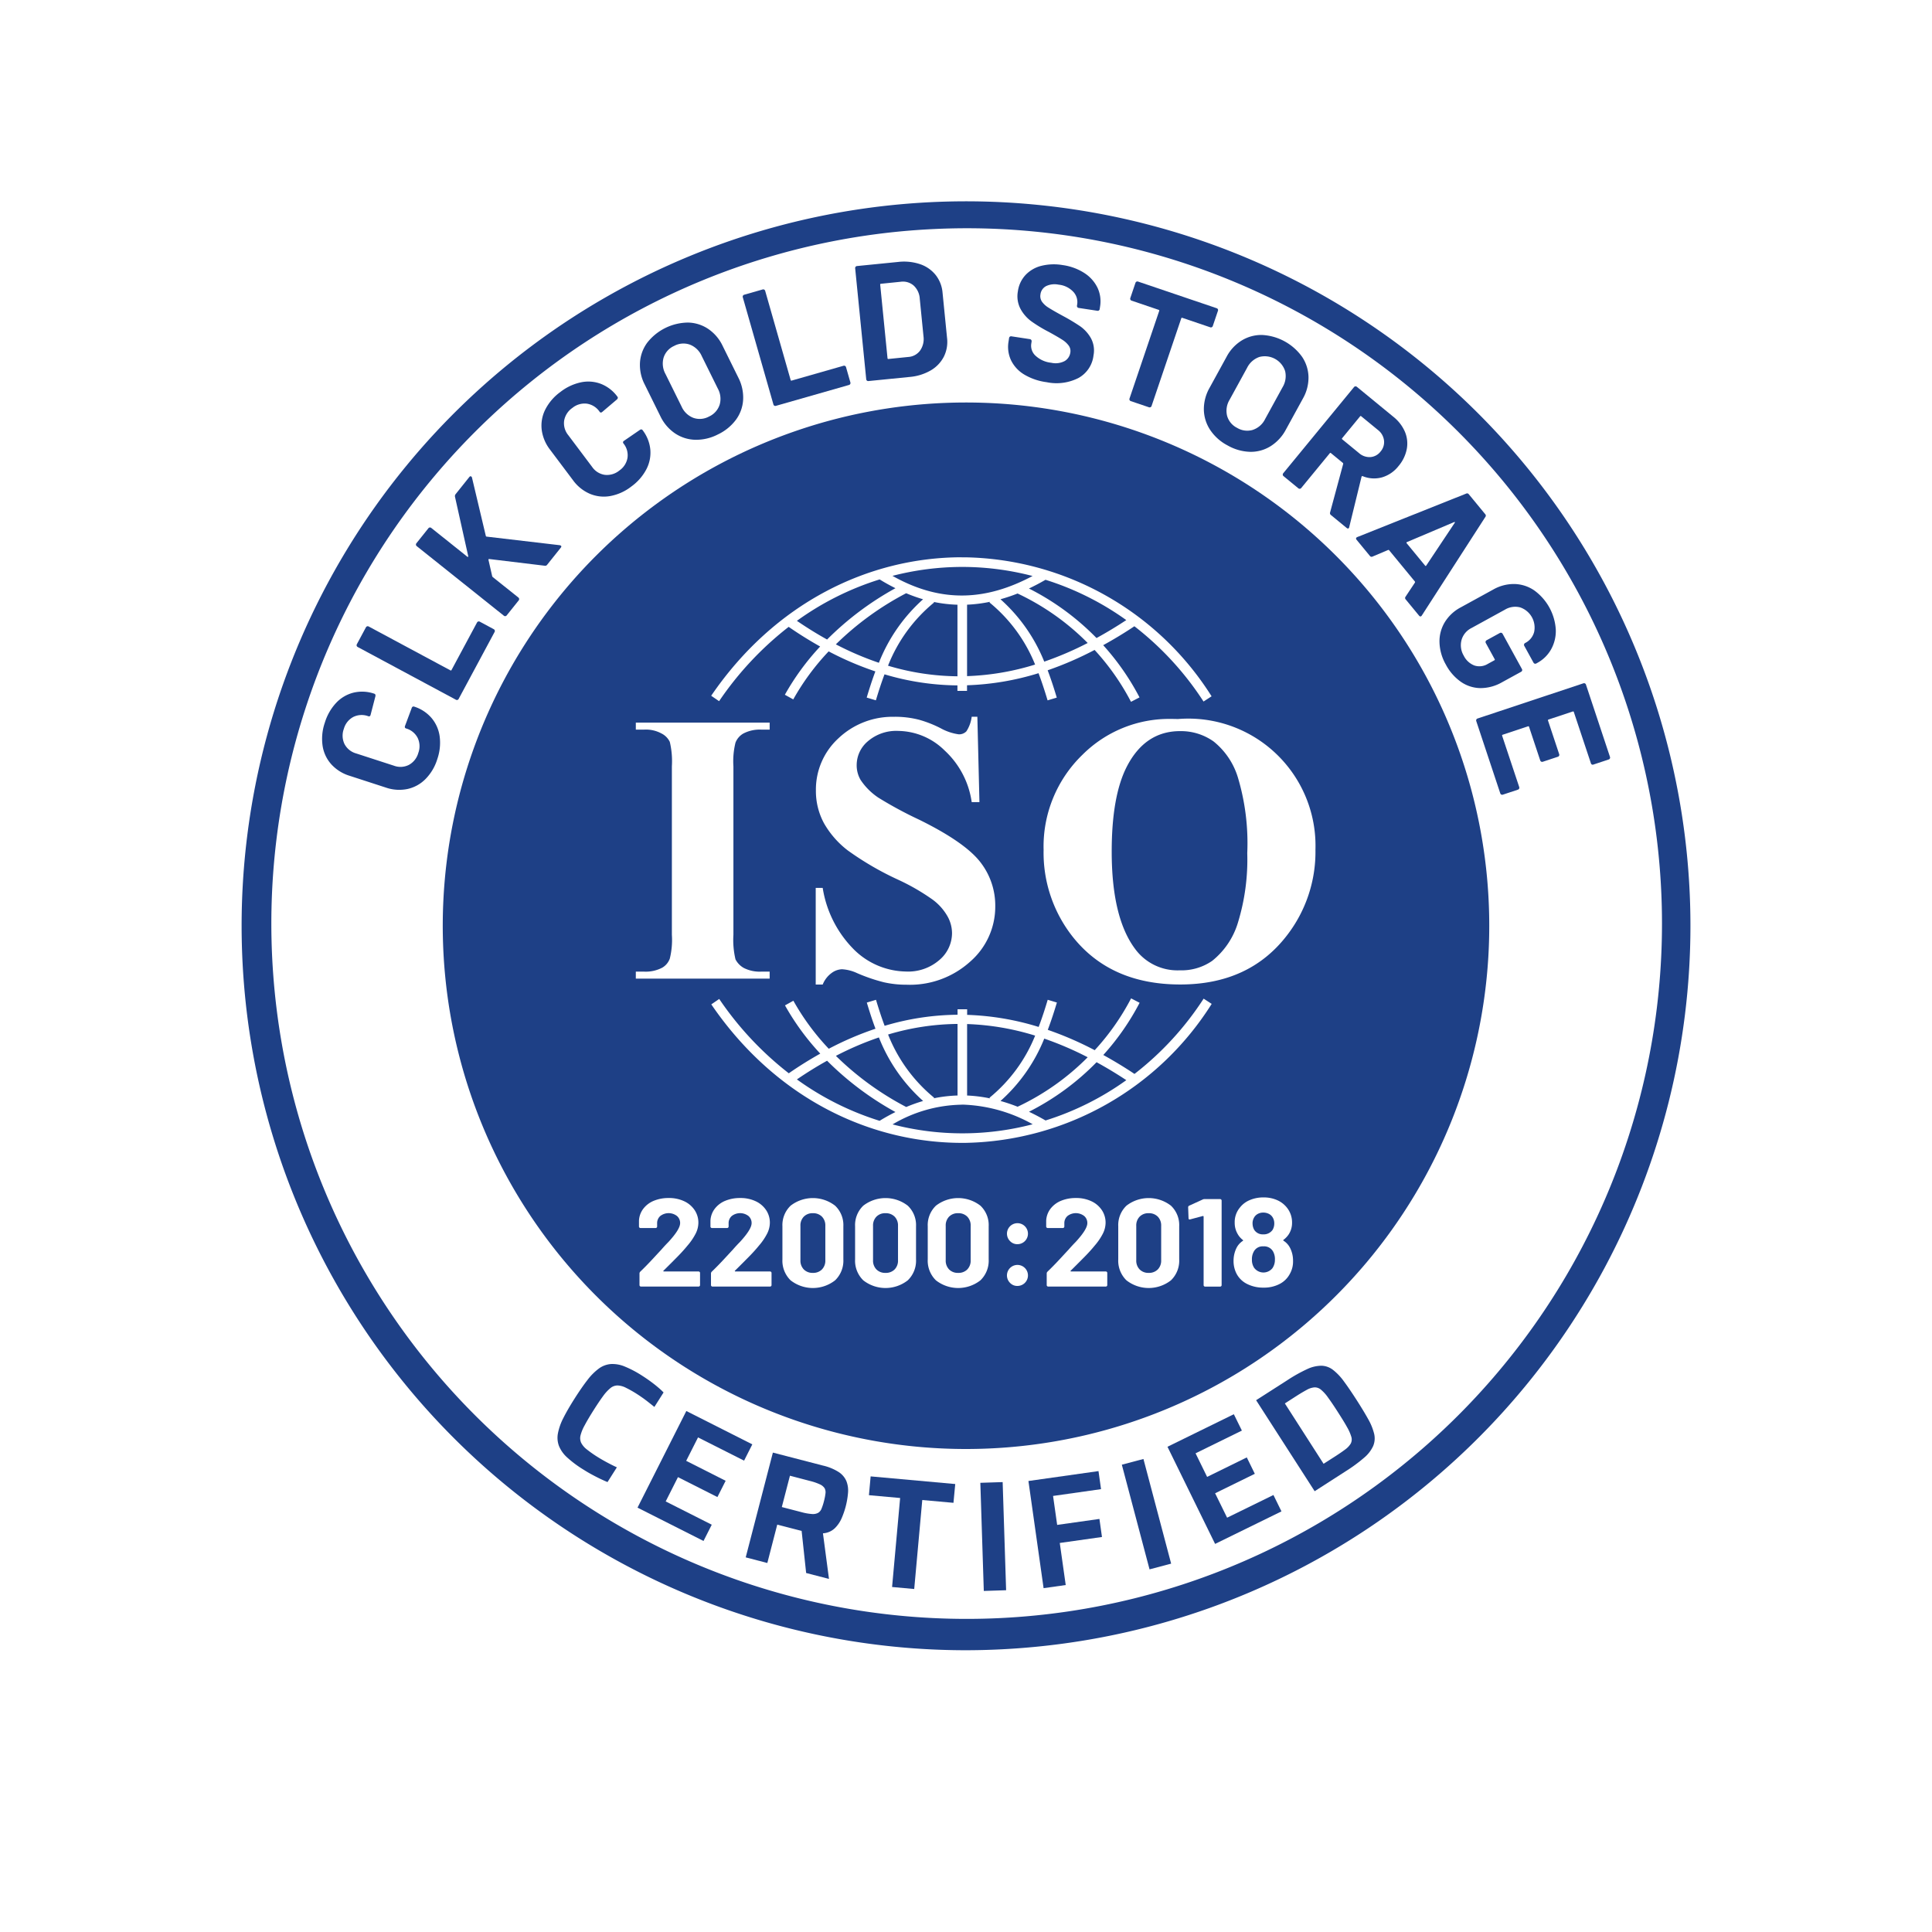 <svg xmlns="http://www.w3.org/2000/svg" xmlns:xlink="http://www.w3.org/1999/xlink" width="192" height="192" viewBox="0 0 192 192">
  <defs>
    <filter id="Ellipse_53" x="0" y="0" width="192" height="192" filterUnits="userSpaceOnUse">
      <feOffset dy="4" input="SourceAlpha"/>
      <feGaussianBlur stdDeviation="4" result="blur"/>
      <feFlood flood-color="#0e417c" flood-opacity="0.161"/>
      <feComposite operator="in" in2="blur"/>
      <feComposite in="SourceGraphic"/>
    </filter>
  </defs>
  <g id="Group_1663" data-name="Group 1663" transform="translate(-1095 -485)">
    <g id="Group_557" data-name="Group 557" transform="translate(-6)">
      <g id="Group_556" data-name="Group 556">
        <g transform="matrix(1, 0, 0, 1, 1101, 485)" filter="url(#Ellipse_53)">
          <circle id="Ellipse_53-2" data-name="Ellipse 53" cx="84" cy="84" r="84" transform="translate(12 8)" fill="#fff"/>
        </g>
      </g>
    </g>
    <g id="Group_608" data-name="Group 608" transform="translate(165.971 321.154)">
      <g id="path4147" transform="translate(973.03 203.846)">
        <path id="Path_867" data-name="Path 867" d="M1069.747,246.971q-1.84-.057-3.681.016a52,52,0,0,0-32.657,90.669h0a52,52,0,1,0,36.337-90.685Zm-2.051,15.362c.146,0,.293,0,.439,0a29.552,29.552,0,0,1,24.4,13.81l-.8.52a30.223,30.223,0,0,0-6.872-7.481c-1.033.694-2.065,1.311-3.1,1.882a24.834,24.834,0,0,1,3.61,5.188l-.846.439a23.921,23.921,0,0,0-3.619-5.154,33.765,33.765,0,0,1-4.664,2.022c.358.946.652,1.865.906,2.714l-.913.274c-.257-.857-.549-1.768-.9-2.7a26.927,26.927,0,0,1-7.106,1.2v.557h-.953v-.544a25.993,25.993,0,0,1-7.247-1.1c-.334.89-.611,1.761-.858,2.584l-.913-.274c.245-.815.522-1.694.861-2.6a31.163,31.163,0,0,1-4.641-1.991,23.887,23.887,0,0,0-3.518,4.773l-.834-.462a24.765,24.765,0,0,1,3.506-4.794c-1.045-.588-2.088-1.232-3.127-1.954a32.278,32.278,0,0,0-6.915,7.386l-.787-.538c6.326-9.259,15.659-13.749,24.889-13.763Zm-.032.954a27.775,27.775,0,0,0-6.842.888c5.039,2.841,9.521,2.351,13.924.014a27.771,27.771,0,0,0-6.625-.9q-.229,0-.458,0Zm-8.119,1.242a28.486,28.486,0,0,0-8.221,4.115q1.5,1.025,3,1.857a30.063,30.063,0,0,1,6.794-5.1c-.521-.261-1.043-.544-1.571-.874v0Zm16.485.036q-.816.474-1.646.866a25.4,25.4,0,0,1,6.716,4.923c.983-.539,1.968-1.13,2.957-1.784A28.19,28.19,0,0,0,1076.031,264.565Zm-13.845,1.334a29.319,29.319,0,0,0-6.989,5.082,30.248,30.248,0,0,0,4.275,1.832,16.65,16.65,0,0,1,4.392-6.312,15.542,15.542,0,0,1-1.678-.6Zm11.071.028a16.99,16.99,0,0,1-1.7.572,16.592,16.592,0,0,1,4.349,6.2,32.6,32.6,0,0,0,4.317-1.853,24.438,24.438,0,0,0-6.964-4.917Zm-2.744.825a14.071,14.071,0,0,1-2.277.287v7.1a25.687,25.687,0,0,0,6.761-1.15,15.387,15.387,0,0,0-4.537-6.173l.053-.066Zm-5.595.011.044.056a15.433,15.433,0,0,0-4.581,6.284,24.76,24.76,0,0,0,6.9,1.052v-7.112a13.551,13.551,0,0,1-2.365-.279Zm-3.837,11.415a9.572,9.572,0,0,1,2.4.3,11.461,11.461,0,0,1,2.139.844,5.188,5.188,0,0,0,1.782.6,1,1,0,0,0,.769-.3,3.46,3.46,0,0,0,.525-1.445h.563l.206,8.48h-.769a8.617,8.617,0,0,0-2.683-5.122,6.673,6.673,0,0,0-4.6-1.951,4.325,4.325,0,0,0-3.04,1.032,3.1,3.1,0,0,0-1.107,2.345,2.861,2.861,0,0,0,.394,1.5,6.374,6.374,0,0,0,1.745,1.745,39.219,39.219,0,0,0,4.071,2.2q4.466,2.2,6.023,4.147a7.014,7.014,0,0,1,1.539,4.465,7.237,7.237,0,0,1-2.5,5.5,8.922,8.922,0,0,1-6.3,2.289,10.189,10.189,0,0,1-2.271-.244,17.153,17.153,0,0,1-2.682-.919,4.063,4.063,0,0,0-1.482-.375,1.837,1.837,0,0,0-1.032.375,2.623,2.623,0,0,0-.882,1.145h-.694v-9.606h.694a11.1,11.1,0,0,0,3.171,6.191,7.5,7.5,0,0,0,5.084,2.12,4.728,4.728,0,0,0,3.34-1.144,3.505,3.505,0,0,0,1.257-2.664,3.443,3.443,0,0,0-.488-1.745,5.319,5.319,0,0,0-1.445-1.595,21.353,21.353,0,0,0-3.452-1.989,29.831,29.831,0,0,1-4.99-2.908,9.048,9.048,0,0,1-2.345-2.683,6.714,6.714,0,0,1-.807-3.265,6.906,6.906,0,0,1,2.233-5.178,7.809,7.809,0,0,1,5.628-2.139Zm27.4.213q.345,0,.7.013a12.637,12.637,0,0,1,13.677,12.983,13.566,13.566,0,0,1-2.833,8.518q-3.752,4.878-10.6,4.878-6.866,0-10.619-4.653a13.473,13.473,0,0,1-2.964-8.724,12.673,12.673,0,0,1,3.846-9.437,12.184,12.184,0,0,1,8.8-3.577Zm-53.163.369h13.3v.694h-.844a3.517,3.517,0,0,0-1.782.394,1.794,1.794,0,0,0-.77.9,7.727,7.727,0,0,0-.206,2.364v16.735a8.363,8.363,0,0,0,.206,2.439,2.056,2.056,0,0,0,.844.863,3.5,3.5,0,0,0,1.707.357h.844v.694h-13.3v-.694h.844a3.517,3.517,0,0,0,1.782-.394,1.71,1.71,0,0,0,.751-.9,7.724,7.724,0,0,0,.206-2.364V283.111a8.361,8.361,0,0,0-.206-2.439,1.827,1.827,0,0,0-.844-.844,3.248,3.248,0,0,0-1.689-.375h-.844Zm54.085.844q-3.49,0-5.31,3.565-1.482,2.927-1.482,8.405,0,6.51,2.289,9.625a5.218,5.218,0,0,0,4.465,2.176,5.353,5.353,0,0,0,3.227-.938,7.7,7.7,0,0,0,2.57-3.827,21.4,21.4,0,0,0,.919-6.885,22.761,22.761,0,0,0-.938-7.542,7.318,7.318,0,0,0-2.4-3.546,5.6,5.6,0,0,0-3.339-1.032Zm-4.865,26.559.846.439a24.834,24.834,0,0,1-3.61,5.188c1.032.571,2.064,1.188,3.1,1.882a30.224,30.224,0,0,0,6.872-7.481l.8.52a29.551,29.551,0,0,1-24.4,13.81c-9.372.13-18.9-4.354-25.328-13.761l.787-.538a32.279,32.279,0,0,0,6.915,7.386c1.039-.723,2.082-1.366,3.127-1.954a24.786,24.786,0,0,1-3.506-4.794l.834-.462a23.893,23.893,0,0,0,3.518,4.773,31.147,31.147,0,0,1,4.641-1.991c-.339-.906-.616-1.784-.861-2.6l.913-.274c.247.823.524,1.695.858,2.584a25.994,25.994,0,0,1,7.247-1.1v-.544h.953v.556a26.927,26.927,0,0,1,7.106,1.2c.353-.928.646-1.839.9-2.7l.913.274c-.255.849-.548,1.768-.906,2.714a33.75,33.75,0,0,1,4.664,2.022,23.918,23.918,0,0,0,3.619-5.154Zm-17.251,2.541a24.755,24.755,0,0,0-6.9,1.052,15.437,15.437,0,0,0,4.581,6.284l-.044.055a13.545,13.545,0,0,1,2.365-.279V308.7Zm.953.013v7.1a14.067,14.067,0,0,1,2.277.287l-.053-.066a15.392,15.392,0,0,0,4.537-6.173,25.691,25.691,0,0,0-6.761-1.15Zm-8.764,1.328a30.244,30.244,0,0,0-4.275,1.832,29.327,29.327,0,0,0,6.989,5.082,15.6,15.6,0,0,1,1.678-.6,16.647,16.647,0,0,1-4.392-6.311Zm16.432.115a16.59,16.59,0,0,1-4.349,6.2,16.944,16.944,0,0,1,1.7.572,24.462,24.462,0,0,0,6.964-4.917,32.655,32.655,0,0,0-4.317-1.853Zm-21.583,2.2q-1.5.833-3,1.857a28.486,28.486,0,0,0,8.221,4.115l0,0c.528-.33,1.051-.612,1.571-.874a30.075,30.075,0,0,1-6.794-5.1Zm26.78.148a25.4,25.4,0,0,1-6.716,4.923q.829.393,1.646.866a28.19,28.19,0,0,0,8.027-4.006c-.989-.654-1.974-1.245-2.957-1.784Zm-13.4,4.221a13.865,13.865,0,0,0-6.873,1.958,27.517,27.517,0,0,0,13.924-.014,15.23,15.23,0,0,0-6.613-1.936Q1067.916,316.722,1067.7,316.723Z" transform="translate(-1016.13 -246.946)" fill="#1e4086"/>
      </g>
      <g id="circle4149" transform="translate(953.03 183.846)">
        <path id="Path_868" data-name="Path 868" d="M1024.9,327.845a72,72,0,0,1-55.506-117.688l1.037.852-1.037-.852a71.992,71.992,0,1,1,62.674,117.335Q1028.47,327.846,1024.9,327.845Zm.259-141.316q-3.435,0-6.9.339a69.1,69.1,0,1,0,6.9-.339Z" transform="translate(-953.03 -183.846)" fill="#1e4086"/>
      </g>
      <g id="Group_605" data-name="Group 605" transform="translate(961.03 189.846)">
        <path id="Path_878" data-name="Path 878" d="M990.16,357.206a3.593,3.593,0,0,1-1.795.987,4.065,4.065,0,0,1-2.144-.144l-3.6-1.17a4.062,4.062,0,0,1-1.82-1.143,3.538,3.538,0,0,1-.866-1.851,4.892,4.892,0,0,1,.226-2.29,5.005,5.005,0,0,1,1.131-1.97,3.527,3.527,0,0,1,1.725-1.01,3.709,3.709,0,0,1,2.061.108c.093.03.131.111.111.243l-.483,1.861-.01.031c-.034.1-.108.138-.222.1a1.872,1.872,0,0,0-1.491.077,1.915,1.915,0,0,0-.932,1.173,1.935,1.935,0,0,0,.061,1.512,1.869,1.869,0,0,0,1.162.938l3.761,1.221a1.847,1.847,0,0,0,1.475-.082,1.934,1.934,0,0,0,.938-1.188,1.912,1.912,0,0,0-.066-1.5,1.848,1.848,0,0,0-1.146-.932q-.172-.056-.111-.243l.671-1.8a.207.207,0,0,1,.089-.118.149.149,0,0,1,.127-.019,3.754,3.754,0,0,1,1.74,1.125,3.57,3.57,0,0,1,.819,1.836,4.953,4.953,0,0,1-.234,2.261A4.829,4.829,0,0,1,990.16,357.206Z" transform="translate(-979.879 -305.782)" fill="#1e4086"/>
        <path id="Path_879" data-name="Path 879" d="M1001.534,332.253a.188.188,0,0,1-.15-.015l-9.773-5.247a.2.2,0,0,1-.08-.267l.908-1.691a.2.2,0,0,1,.266-.08l8.125,4.362a.072.072,0,0,0,.111-.033l2.538-4.727a.2.2,0,0,1,.267-.08l1.4.753a.2.2,0,0,1,.08.266l-3.578,6.664A.187.187,0,0,1,1001.534,332.253Z" transform="translate(-988.071 -288.696)" fill="#1e4086"/>
        <path id="Path_880" data-name="Path 880" d="M1020.357,289.025a.188.188,0,0,1-.145-.042l-8.668-6.921a.2.2,0,0,1-.031-.277l1.2-1.5a.2.2,0,0,1,.277-.031l3.59,2.867c.026.021.047.024.065.01a.068.068,0,0,0,.022-.067l-1.315-5.9a.311.311,0,0,1,.063-.264l1.352-1.692c.054-.068.108-.1.16-.082a.177.177,0,0,1,.114.133l1.371,5.777c.014.053.04.081.079.084l7.276.854a.689.689,0,0,1,.11.046c.06.048.056.114-.012.2l-1.352,1.693a.234.234,0,0,1-.246.1l-5.515-.666a.053.053,0,0,0-.057.018.093.093,0,0,0-.015.072l.367,1.616a.262.262,0,0,0,.057.087l2.551,2.037a.2.2,0,0,1,.031.277l-1.2,1.5A.187.187,0,0,1,1020.357,289.025Z" transform="translate(-1002.136 -253.792)" fill="#1e4086"/>
        <path id="Path_881" data-name="Path 881" d="M1062.05,254.11a3.589,3.589,0,0,1-2.036-.225,4.062,4.062,0,0,1-1.672-1.35l-2.277-3.03a4.065,4.065,0,0,1-.832-1.981,3.542,3.542,0,0,1,.356-2.012,4.9,4.9,0,0,1,1.5-1.744,5.022,5.022,0,0,1,2.058-.962,3.531,3.531,0,0,1,1.992.165,3.711,3.711,0,0,1,1.624,1.273q.089.118-.049.263l-1.466,1.245-.026.019a.153.153,0,0,1-.24-.046,1.869,1.869,0,0,0-1.264-.795,1.916,1.916,0,0,0-1.437.423,1.937,1.937,0,0,0-.819,1.273,1.87,1.87,0,0,0,.412,1.435l2.375,3.161a1.848,1.848,0,0,0,1.255.781,1.934,1.934,0,0,0,1.45-.433,1.913,1.913,0,0,0,.806-1.262,1.849,1.849,0,0,0-.4-1.422.167.167,0,0,1,.049-.263l1.584-1.088a.209.209,0,0,1,.141-.045.149.149,0,0,1,.115.058,3.75,3.75,0,0,1,.776,1.92,3.561,3.561,0,0,1-.385,1.972,4.945,4.945,0,0,1-1.491,1.716A4.827,4.827,0,0,1,1062.05,254.11Z" transform="translate(-1033.4 -230.814)" fill="#1e4086"/>
        <path id="Path_882" data-name="Path 882" d="M1094.478,233.931a3.771,3.771,0,0,1-2.011-.644,4.287,4.287,0,0,1-1.449-1.709l-1.555-3.148a4.208,4.208,0,0,1-.467-2.167,3.735,3.735,0,0,1,.717-1.974,5.218,5.218,0,0,1,4.061-2.006,3.733,3.733,0,0,1,2,.629,4.212,4.212,0,0,1,1.437,1.687l1.556,3.148a4.332,4.332,0,0,1,.481,2.2,3.706,3.706,0,0,1-.711,1.989,4.788,4.788,0,0,1-1.808,1.47A4.691,4.691,0,0,1,1094.478,233.931Zm2.431-3.47a2.1,2.1,0,0,0-.176-1.615l-1.6-3.236a2.143,2.143,0,0,0-1.172-1.132,1.925,1.925,0,0,0-1.575.129,1.9,1.9,0,0,0-1.043,1.166,2.142,2.142,0,0,0,.187,1.619l1.6,3.236a2.113,2.113,0,0,0,1.169,1.124,1.917,1.917,0,0,0,1.556-.129A1.943,1.943,0,0,0,1096.908,230.46Z" transform="translate(-1057.397 -216.227)" fill="#1e4086"/>
        <path id="Path_883" data-name="Path 883" d="M1127.429,222.679a.189.189,0,0,1-.093-.118l-3.047-10.665a.2.2,0,0,1,.135-.243l1.846-.527a.2.2,0,0,1,.244.135l2.533,8.866a.072.072,0,0,0,.1.056l5.159-1.474a.2.2,0,0,1,.243.135l.437,1.53a.2.2,0,0,1-.135.243l-7.274,2.078A.191.191,0,0,1,1127.429,222.679Z" transform="translate(-1082.474 -208.361)" fill="#1e4086"/>
        <path id="Path_884" data-name="Path 884" d="M1164,213.617a.187.187,0,0,1-.071-.133l-1.1-11.037a.2.2,0,0,1,.177-.215l4.081-.407a5.038,5.038,0,0,1,2.191.219,3.363,3.363,0,0,1,1.549,1.074,3.282,3.282,0,0,1,.687,1.762l.448,4.506a3.282,3.282,0,0,1-.325,1.863,3.362,3.362,0,0,1-1.307,1.359,5.035,5.035,0,0,1-2.1.646l-4.082.407A.188.188,0,0,1,1164,213.617Zm2.135-2.15,1.975-.2a1.583,1.583,0,0,0,1.166-.628,1.99,1.99,0,0,0,.346-1.4l-.373-3.755a1.935,1.935,0,0,0-.6-1.309,1.622,1.622,0,0,0-1.3-.382l-1.959.2a.072.072,0,0,0-.073.09l.728,7.315A.072.072,0,0,0,1166.131,211.466Z" transform="translate(-1109.845 -201.792)" fill="#1e4086"/>
        <path id="Path_885" data-name="Path 885" d="M1216.948,213.676a3.391,3.391,0,0,1-1.32-1.413,3.133,3.133,0,0,1-.254-1.873l.054-.357a.191.191,0,0,1,.078-.129.189.189,0,0,1,.147-.036l1.849.282a.2.2,0,0,1,.165.224l-.037.243a1.34,1.34,0,0,0,.433,1.186,2.689,2.689,0,0,0,1.554.693,1.942,1.942,0,0,0,1.337-.17,1.16,1.16,0,0,0,.559-.836.919.919,0,0,0-.16-.7,2.328,2.328,0,0,0-.634-.578q-.415-.27-1.334-.776a14.085,14.085,0,0,1-1.725-1.043,3.742,3.742,0,0,1-1.1-1.255,2.7,2.7,0,0,1-.258-1.74,2.967,2.967,0,0,1,.763-1.627,3.237,3.237,0,0,1,1.566-.906,5.164,5.164,0,0,1,2.119-.076,5.325,5.325,0,0,1,2.131.773,3.63,3.63,0,0,1,1.322,1.455,3.169,3.169,0,0,1,.265,1.907l-.037.243a.187.187,0,0,1-.077.129.19.19,0,0,1-.147.036l-1.866-.284a.193.193,0,0,1-.13-.078.19.19,0,0,1-.036-.147l.02-.13a1.491,1.491,0,0,0-.383-1.245,2.309,2.309,0,0,0-1.46-.712,1.965,1.965,0,0,0-1.241.142,1.07,1.07,0,0,0-.566.827.985.985,0,0,0,.148.719,2.221,2.221,0,0,0,.671.608q.461.294,1.442.826a19.422,19.422,0,0,1,1.7,1.022,3.651,3.651,0,0,1,1.038,1.145,2.564,2.564,0,0,1,.273,1.743,2.938,2.938,0,0,1-1.486,2.238,4.817,4.817,0,0,1-3.168.422A5.833,5.833,0,0,1,1216.948,213.676Z" transform="translate(-1147.147 -202.446)" fill="#1e4086"/>
        <path id="Path_886" data-name="Path 886" d="M1265.714,211.212a.192.192,0,0,1,.01.151l-.516,1.523a.195.195,0,0,1-.249.123l-2.782-.943a.072.072,0,0,0-.1.052l-2.954,8.718a.2.2,0,0,1-.25.123l-1.818-.616a.2.2,0,0,1-.123-.25l2.954-8.718a.073.073,0,0,0-.051-.1l-2.7-.916a.2.2,0,0,1-.124-.25l.516-1.523a.2.2,0,0,1,.25-.123l7.833,2.654A.192.192,0,0,1,1265.714,211.212Z" transform="translate(-1176.685 -206.482)" fill="#1e4086"/>
        <path id="Path_887" data-name="Path 887" d="M1283.193,235.893a3.773,3.773,0,0,1-.625-2.017,4.291,4.291,0,0,1,.57-2.167l1.688-3.079a4.206,4.206,0,0,1,1.508-1.624,3.733,3.733,0,0,1,2.029-.544,5.219,5.219,0,0,1,3.971,2.177,3.735,3.735,0,0,1,.633,2,4.215,4.215,0,0,1-.558,2.145l-1.688,3.079a4.342,4.342,0,0,1-1.523,1.653,3.709,3.709,0,0,1-2.037.558,4.79,4.79,0,0,1-2.241-.639A4.687,4.687,0,0,1,1283.193,235.893Zm4.237,0a2.1,2.1,0,0,0,1.223-1.07l1.735-3.166a2.143,2.143,0,0,0,.255-1.609,2.121,2.121,0,0,0-2.561-1.4,2.146,2.146,0,0,0-1.219,1.081l-1.735,3.166a2.114,2.114,0,0,0-.251,1.6,1.917,1.917,0,0,0,1,1.2A1.945,1.945,0,0,0,1287.429,235.895Z" transform="translate(-1194.931 -219.172)" fill="#1e4086"/>
        <path id="Path_888" data-name="Path 888" d="M1314.461,256.932l1.3-4.814a.107.107,0,0,0-.035-.113l-1.179-.969a.072.072,0,0,0-.115.011l-2.843,3.462a.2.2,0,0,1-.277.027l-1.483-1.218a.2.2,0,0,1-.027-.277l7.04-8.571a.2.2,0,0,1,.277-.027l3.626,2.978a3.848,3.848,0,0,1,1.156,1.5,2.989,2.989,0,0,1,.18,1.719,3.7,3.7,0,0,1-.82,1.683,3.245,3.245,0,0,1-1.644,1.123,2.973,2.973,0,0,1-1.918-.121.078.078,0,0,0-.111.057l-1.223,5a.255.255,0,0,1-.037.1c-.055.068-.13.063-.223-.013l-1.559-1.281A.232.232,0,0,1,1314.461,256.932Zm2.981-9.549-1.781,2.168a.072.072,0,0,0,.011.115l1.661,1.364a1.572,1.572,0,0,0,1.129.4,1.4,1.4,0,0,0,1.013-.548,1.425,1.425,0,0,0,.346-1.106,1.553,1.553,0,0,0-.6-1.037l-1.661-1.364A.072.072,0,0,0,1317.441,247.383Z" transform="translate(-1214.28 -232.005)" fill="#1e4086"/>
        <path id="Path_889" data-name="Path 889" d="M1340.75,291.184l.929-1.4a.1.1,0,0,0,0-.105l-2.566-3.116a.1.1,0,0,0-.1-.022l-1.544.655a.206.206,0,0,1-.262-.061l-1.325-1.608a.183.183,0,0,1-.049-.15c.008-.05.049-.091.123-.122l10.815-4.315a.206.206,0,0,1,.262.06l1.638,1.988a.206.206,0,0,1,.009.269l-6.309,9.787a.184.184,0,0,1-.053.065q-.114.094-.229-.045l-1.325-1.609A.206.206,0,0,1,1340.75,291.184Zm.107-5.317,1.836,2.229c.042.051.081.047.117-.012l2.823-4.238c.026-.036.031-.061.013-.074a.077.077,0,0,0-.075,0l-4.68,1.983C1340.834,285.787,1340.822,285.825,1340.857,285.867Z" transform="translate(-1233.068 -257.885)" fill="#1e4086"/>
        <path id="Path_890" data-name="Path 890" d="M1363.9,317.594a3.68,3.68,0,0,1,.522-2,4.1,4.1,0,0,1,1.592-1.482l3.222-1.768a4.137,4.137,0,0,1,2.112-.551,3.615,3.615,0,0,1,1.966.633,5.21,5.21,0,0,1,2.143,3.887,3.738,3.738,0,0,1-.454,1.952,3.445,3.445,0,0,1-1.39,1.371l-.1.056a.2.2,0,0,1-.267-.078l-.924-1.683a.2.2,0,0,1,.078-.267l.043-.024a1.714,1.714,0,0,0,.862-1.072,2.123,2.123,0,0,0-1.383-2.451,1.973,1.973,0,0,0-1.515.223l-3.337,1.832a1.9,1.9,0,0,0-.982,1.194,2.026,2.026,0,0,0,.22,1.544,1.978,1.978,0,0,0,1.051.977,1.591,1.591,0,0,0,1.345-.158l.648-.355a.073.073,0,0,0,.032-.112l-.884-1.611a.2.2,0,0,1,.078-.267l1.324-.726a.2.2,0,0,1,.267.078l1.926,3.509a.188.188,0,0,1,.017.15.191.191,0,0,1-.094.118l-1.9,1.042a4.3,4.3,0,0,1-2.151.582,3.472,3.472,0,0,1-1.944-.627,4.869,4.869,0,0,1-1.494-1.716A4.732,4.732,0,0,1,1363.9,317.594Z" transform="translate(-1252.846 -279.754)" fill="#1e4086"/>
        <path id="Path_891" data-name="Path 891" d="M1387.72,353.8a.191.191,0,0,1-.1-.114l-1.7-5.107a.073.073,0,0,0-.1-.052l-2.414.8a.073.073,0,0,0-.052.1l1.113,3.348a.19.19,0,0,1-.011.15.192.192,0,0,1-.114.1l-1.511.5a.2.2,0,0,1-.248-.125l-1.113-3.348a.072.072,0,0,0-.1-.051l-2.522.838a.072.072,0,0,0-.052.1l1.7,5.107a.2.2,0,0,1-.125.249l-1.51.5a.2.2,0,0,1-.249-.125l-2.39-7.194a.2.2,0,0,1,.125-.249l10.526-3.5a.19.19,0,0,1,.151.011.193.193,0,0,1,.1.114l2.39,7.194a.194.194,0,0,1-.01.151.19.19,0,0,1-.115.1l-1.51.5A.189.189,0,0,1,1387.72,353.8Z" transform="translate(-1261.516 -303.821)" fill="#1e4086"/>
      </g>
      <g id="Group_606" data-name="Group 606" transform="translate(992.53 282.846)">
        <path id="Path_892" data-name="Path 892" d="M1094.691,532.567a.052.052,0,0,0,.051.025h3.44a.148.148,0,0,1,.108.043.142.142,0,0,1,.045.105v1.205a.142.142,0,0,1-.045.105.149.149,0,0,1-.108.043h-5.713a.149.149,0,0,1-.108-.043.141.141,0,0,1-.044-.105V532.8a.25.25,0,0,1,.076-.186q.622-.6,1.27-1.3t.813-.876q.355-.41.724-.783,1.155-1.255,1.155-1.864a.909.909,0,0,0-.317-.715,1.357,1.357,0,0,0-1.65,0,.937.937,0,0,0-.318.739v.311a.14.14,0,0,1-.044.105.148.148,0,0,1-.108.044h-1.5a.147.147,0,0,1-.108-.044.14.14,0,0,1-.044-.105v-.584a2.107,2.107,0,0,1,.432-1.187,2.5,2.5,0,0,1,1.047-.789,3.765,3.765,0,0,1,1.466-.273,3.5,3.5,0,0,1,1.568.329,2.519,2.519,0,0,1,1.028.888,2.238,2.238,0,0,1,.362,1.242,2.43,2.43,0,0,1-.266,1.069,5.917,5.917,0,0,1-.8,1.181q-.394.484-.851.957t-1.358,1.366l-.19.186A.04.04,0,0,0,1094.691,532.567Z" transform="translate(-1092.266 -525.235)" fill="#fff"/>
        <path id="Path_893" data-name="Path 893" d="M1118.7,532.567a.052.052,0,0,0,.051.025h3.441a.149.149,0,0,1,.108.043.143.143,0,0,1,.044.105v1.205a.142.142,0,0,1-.044.105.149.149,0,0,1-.108.043h-5.713a.148.148,0,0,1-.108-.043.142.142,0,0,1-.045-.105V532.8a.249.249,0,0,1,.076-.186q.622-.6,1.27-1.3t.812-.876q.355-.41.724-.783,1.155-1.255,1.155-1.864a.91.91,0,0,0-.317-.715,1.358,1.358,0,0,0-1.651,0,.937.937,0,0,0-.317.739v.311a.142.142,0,0,1-.045.105.148.148,0,0,1-.108.044h-1.5a.147.147,0,0,1-.108-.044.14.14,0,0,1-.044-.105v-.584a2.106,2.106,0,0,1,.432-1.187,2.5,2.5,0,0,1,1.047-.789,3.768,3.768,0,0,1,1.467-.273,3.5,3.5,0,0,1,1.568.329,2.517,2.517,0,0,1,1.028.888,2.235,2.235,0,0,1,.362,1.242,2.43,2.43,0,0,1-.267,1.069,5.893,5.893,0,0,1-.8,1.181q-.393.484-.851.957t-1.358,1.366l-.19.186A.04.04,0,0,0,1118.7,532.567Z" transform="translate(-1109.17 -525.235)" fill="#fff"/>
        <path id="Path_894" data-name="Path 894" d="M1141.319,533.471a2.721,2.721,0,0,1-.812-2.082v-3.282a2.67,2.67,0,0,1,.813-2.051,3.607,3.607,0,0,1,4.424,0,2.658,2.658,0,0,1,.819,2.051v3.282a2.709,2.709,0,0,1-.819,2.082,3.583,3.583,0,0,1-4.424,0Zm3.117-1.081a1.245,1.245,0,0,0,.336-.914v-3.418a1.247,1.247,0,0,0-.336-.914,1.217,1.217,0,0,0-.908-.342,1.2,1.2,0,0,0-.895.342,1.247,1.247,0,0,0-.336.914v3.418a1.245,1.245,0,0,0,.336.914,1.2,1.2,0,0,0,.895.342A1.215,1.215,0,0,0,1144.436,532.39Z" transform="translate(-1126.252 -525.235)" fill="#fff"/>
        <path id="Path_895" data-name="Path 895" d="M1165.76,533.471a2.721,2.721,0,0,1-.812-2.082v-3.282a2.67,2.67,0,0,1,.812-2.051,3.608,3.608,0,0,1,4.425,0,2.66,2.66,0,0,1,.819,2.051v3.282a2.711,2.711,0,0,1-.819,2.082,3.584,3.584,0,0,1-4.425,0Zm3.117-1.081a1.244,1.244,0,0,0,.336-.914v-3.418a1.246,1.246,0,0,0-.336-.914,1.218,1.218,0,0,0-.908-.342,1.2,1.2,0,0,0-.9.342,1.247,1.247,0,0,0-.337.914v3.418a1.244,1.244,0,0,0,.337.914,1.2,1.2,0,0,0,.9.342A1.215,1.215,0,0,0,1168.877,532.39Z" transform="translate(-1143.471 -525.235)" fill="#fff"/>
        <path id="Path_896" data-name="Path 896" d="M1190.2,533.471a2.722,2.722,0,0,1-.812-2.082v-3.282a2.671,2.671,0,0,1,.812-2.051,3.608,3.608,0,0,1,4.425,0,2.659,2.659,0,0,1,.819,2.051v3.282a2.71,2.71,0,0,1-.819,2.082,3.584,3.584,0,0,1-4.425,0Zm3.117-1.081a1.244,1.244,0,0,0,.337-.914v-3.418a1.246,1.246,0,0,0-.337-.914,1.217,1.217,0,0,0-.907-.342,1.2,1.2,0,0,0-.9.342,1.246,1.246,0,0,0-.336.914v3.418a1.244,1.244,0,0,0,.336.914,1.2,1.2,0,0,0,.9.342A1.214,1.214,0,0,0,1193.319,532.39Z" transform="translate(-1160.691 -525.235)" fill="#fff"/>
        <path id="Path_897" data-name="Path 897" d="M1216.433,536.366a1.043,1.043,0,1,1,.717.286A.973.973,0,0,1,1216.433,536.366Zm0,4.151a1.044,1.044,0,1,1,.717.285A.973.973,0,0,1,1216.433,540.518Z" transform="translate(-1179.537 -532.007)" fill="#fff"/>
        <path id="Path_898" data-name="Path 898" d="M1231.651,532.567a.052.052,0,0,0,.051.025h3.44a.148.148,0,0,1,.108.043.142.142,0,0,1,.044.105v1.205a.142.142,0,0,1-.044.105.149.149,0,0,1-.108.043h-5.713a.148.148,0,0,1-.108-.043.141.141,0,0,1-.045-.105V532.8a.249.249,0,0,1,.076-.186q.622-.6,1.269-1.3t.813-.876q.355-.41.724-.783,1.155-1.255,1.155-1.864a.91.91,0,0,0-.317-.715,1.357,1.357,0,0,0-1.651,0,.937.937,0,0,0-.317.739v.311a.141.141,0,0,1-.044.105.148.148,0,0,1-.108.044h-1.5a.147.147,0,0,1-.108-.044.14.14,0,0,1-.044-.105v-.584a2.108,2.108,0,0,1,.432-1.187,2.5,2.5,0,0,1,1.047-.789,3.765,3.765,0,0,1,1.466-.273,3.5,3.5,0,0,1,1.568.329,2.515,2.515,0,0,1,1.028.888,2.238,2.238,0,0,1,.362,1.242,2.43,2.43,0,0,1-.266,1.069,5.874,5.874,0,0,1-.8,1.181q-.393.484-.851.957t-1.358,1.366l-.191.186A.04.04,0,0,0,1231.651,532.567Z" transform="translate(-1188.756 -525.235)" fill="#fff"/>
        <path id="Path_899" data-name="Path 899" d="M1254.266,533.471a2.72,2.72,0,0,1-.812-2.082v-3.282a2.669,2.669,0,0,1,.813-2.051,3.608,3.608,0,0,1,4.425,0,2.66,2.66,0,0,1,.819,2.051v3.282a2.711,2.711,0,0,1-.819,2.082,3.584,3.584,0,0,1-4.425,0Zm3.117-1.081a1.246,1.246,0,0,0,.336-.914v-3.418a1.248,1.248,0,0,0-.336-.914,1.218,1.218,0,0,0-.908-.342,1.2,1.2,0,0,0-.895.342,1.247,1.247,0,0,0-.337.914v3.418a1.244,1.244,0,0,0,.337.914,1.2,1.2,0,0,0,.895.342A1.215,1.215,0,0,0,1257.382,532.39Z" transform="translate(-1205.824 -525.235)" fill="#fff"/>
        <path id="Path_900" data-name="Path 900" d="M1278.633,525.642h1.536a.147.147,0,0,1,.108.044.141.141,0,0,1,.044.105v8.4a.141.141,0,0,1-.044.105.149.149,0,0,1-.108.043h-1.485a.148.148,0,0,1-.108-.043.141.141,0,0,1-.045-.105v-6.807a.072.072,0,0,0-.025-.05.042.042,0,0,0-.051-.012l-1.257.335-.051.012c-.076,0-.115-.045-.115-.137l-.038-1.068a.176.176,0,0,1,.114-.174l1.333-.608A.381.381,0,0,1,1278.633,525.642Z" transform="translate(-1222.418 -525.477)" fill="#fff"/>
        <path id="Path_901" data-name="Path 901" d="M1298.134,531.4a2.463,2.463,0,0,1-.318,1.28,2.372,2.372,0,0,1-1.009,1,3.359,3.359,0,0,1-1.619.367,3.535,3.535,0,0,1-1.6-.354,2.36,2.36,0,0,1-1.066-1.026,2.724,2.724,0,0,1-.3-1.28,2.871,2.871,0,0,1,.292-1.28,1.774,1.774,0,0,1,.635-.708q.051-.037,0-.087a1.914,1.914,0,0,1-.521-.6,2.166,2.166,0,0,1-.292-1.119,2.251,2.251,0,0,1,.508-1.491,2.407,2.407,0,0,1,.984-.752,3.393,3.393,0,0,1,1.365-.267,3.263,3.263,0,0,1,1.371.273,2.54,2.54,0,0,1,.965.746,2.346,2.346,0,0,1,.507,1.491,2.08,2.08,0,0,1-.33,1.156,2.153,2.153,0,0,1-.521.547q-.051.05,0,.087a1.814,1.814,0,0,1,.661.733A2.777,2.777,0,0,1,1298.134,531.4Zm-1.8-.161a1.538,1.538,0,0,0-.178-.771,1.014,1.014,0,0,0-.978-.522.985.985,0,0,0-.94.509,1.529,1.529,0,0,0-.19.808,1.425,1.425,0,0,0,.216.808,1.149,1.149,0,0,0,1.828.037A1.456,1.456,0,0,0,1296.331,531.237Zm-2.222-3.58a1.267,1.267,0,0,0,.165.646,1,1,0,0,0,.9.448,1.064,1.064,0,0,0,.927-.448,1.253,1.253,0,0,0,.165-.659,1.137,1.137,0,0,0-.127-.522.929.929,0,0,0-.381-.391,1.2,1.2,0,0,0-.6-.143,1.085,1.085,0,0,0-.552.143.923.923,0,0,0-.375.4A1.133,1.133,0,0,0,1294.109,527.657Z" transform="translate(-1233.134 -525.084)" fill="#fff"/>
      </g>
      <g id="Group_3930" data-name="Group 3930" transform="translate(984.431 300.75)">
        <g id="Group_3934" data-name="Group 3934" transform="translate(0 0)">
          <path id="Path_1598" data-name="Path 1598" d="M2.55,10.48A10.628,10.628,0,0,1,.955,9.286a3.136,3.136,0,0,1-.81-1.143,2.328,2.328,0,0,1-.1-1.252A5.631,5.631,0,0,1,.578,5.382Q1,4.54,1.706,3.43T2.989,1.58A5.607,5.607,0,0,1,4.124.447,2.332,2.332,0,0,1,5.3.008,3.162,3.162,0,0,1,6.68.253a10.58,10.58,0,0,1,1.762.932q.382.242.782.533c.264.194.516.388.747.585a7.347,7.347,0,0,1,.572.528L9.63,4.271c-.219-.177-.433-.346-.639-.508s-.4-.306-.585-.435-.342-.236-.474-.319a11.368,11.368,0,0,0-1.143-.65,1.977,1.977,0,0,0-.83-.222,1.125,1.125,0,0,0-.7.264,4.2,4.2,0,0,0-.732.8q-.4.542-.952,1.415T2.712,6.078a4.164,4.164,0,0,0-.419,1.01,1.125,1.125,0,0,0,.058.741,1.961,1.961,0,0,0,.557.658,11.615,11.615,0,0,0,1.074.755q.439.274.977.561t.943.469l-.929,1.466c-.217-.088-.466-.2-.75-.336s-.569-.285-.858-.441-.56-.319-.815-.482" transform="translate(0 -1.355)" fill="#1e4086"/>
          <path id="Path_1599" data-name="Path 1599" d="M5.283,12.244,9.624,2.4l6.722,2.966-.732,1.659L10.923,4.959,9.869,7.346,13.889,9.12l-.732,1.659L9.138,9.006,8.047,11.481l4.692,2.07-.732,1.657Z" transform="translate(3.319 0.42) rotate(3)" fill="#1e4086"/>
          <path id="Path_1600" data-name="Path 1600" d="M11.965,15.179l2.7-10.412,4.978,1.29a4.953,4.953,0,0,1,1.568.647,2.028,2.028,0,0,1,.761.9,2.577,2.577,0,0,1,.161,1.155,7.973,7.973,0,0,1-.241,1.4,8.13,8.13,0,0,1-.385,1.112,3.128,3.128,0,0,1-.693,1.018,1.875,1.875,0,0,1-1.173.5l.6,4.532-2.27-.588-.492-4.584.455.424a.851.851,0,0,1-.266,0,3.089,3.089,0,0,1-.327-.069l-2.242-.58-.986,3.815Zm3.588-5,1.967.51a5.209,5.209,0,0,0,1.018.181,1.125,1.125,0,0,0,.611-.108.816.816,0,0,0,.347-.411,5.376,5.376,0,0,0,.244-.75,5.435,5.435,0,0,0,.153-.785A.837.837,0,0,0,19.8,8.3a1.087,1.087,0,0,0-.475-.381,5.369,5.369,0,0,0-.986-.336L16.36,7.065Z" transform="translate(6.741 2.686)" fill="#1e4086"/>
          <path id="Path_1601" data-name="Path 1601" d="M22.1,17.272l.8-8.844-3.1-.28.169-1.868,8.408.76L28.2,8.906l-3.1-.278-.8,8.844Z" transform="translate(11.152 3.538)" fill="#1e4086"/>
          <rect id="Rectangle_1130" data-name="Rectangle 1130" width="2.22" height="10.757" transform="matrix(0.999, -0.032, 0.032, 0.999, 42.023, 10.456)" fill="#1e4086"/>
          <path id="Path_1602" data-name="Path 1602" d="M31.444,17.578,29.937,6.928,36.9,5.943l.253,1.795-4.768.675.408,2.878,4.2-.593.253,1.795-4.194.594.591,4.18Z" transform="translate(16.865 3.348)" fill="#1e4086"/>
          <rect id="Rectangle_1131" data-name="Rectangle 1131" width="2.22" height="10.756" transform="matrix(0.967, -0.256, 0.256, 0.967, 56.085, 8.656)" fill="#1e4086"/>
          <path id="Path_1603" data-name="Path 1603" d="M42.524,15.791,38.648,5.759,45.5,3.111,46.156,4.8,41.373,6.65l.94,2.436L46.41,7.5l.653,1.692-4.1,1.584.976,2.522,4.784-1.846.653,1.692Z" transform="matrix(0.996, -0.087, 0.087, 0.996, 21.626, 4.5)" fill="#1e4086"/>
          <path id="Path_1604" data-name="Path 1604" d="M49.985,12.812l-5.5-9.246L47.635,1.7A15.046,15.046,0,0,1,49.663.655,3.371,3.371,0,0,1,51.111.368a1.965,1.965,0,0,1,1.126.458A5.569,5.569,0,0,1,53.273,2q.523.76,1.194,1.889t1.09,1.954a5.676,5.676,0,0,1,.538,1.471,1.97,1.97,0,0,1-.138,1.208,3.339,3.339,0,0,1-.944,1.135,14.91,14.91,0,0,1-1.882,1.282Zm.982-2.694L52.1,9.448q.659-.392,1.062-.675a2.017,2.017,0,0,0,.574-.569.893.893,0,0,0,.08-.674,4.426,4.426,0,0,0-.4-.993c-.2-.4-.491-.9-.852-1.512s-.661-1.088-.916-1.463a3.913,3.913,0,0,0-.688-.821.955.955,0,0,0-.638-.247,1.863,1.863,0,0,0-.769.22q-.436.213-1.094.6l-1.129.672Z" transform="matrix(0.999, -0.035, 0.035, 0.999, 24.864, 0.242)" fill="#1e4086"/>
        </g>
      </g>
    </g>
  </g>
</svg>
